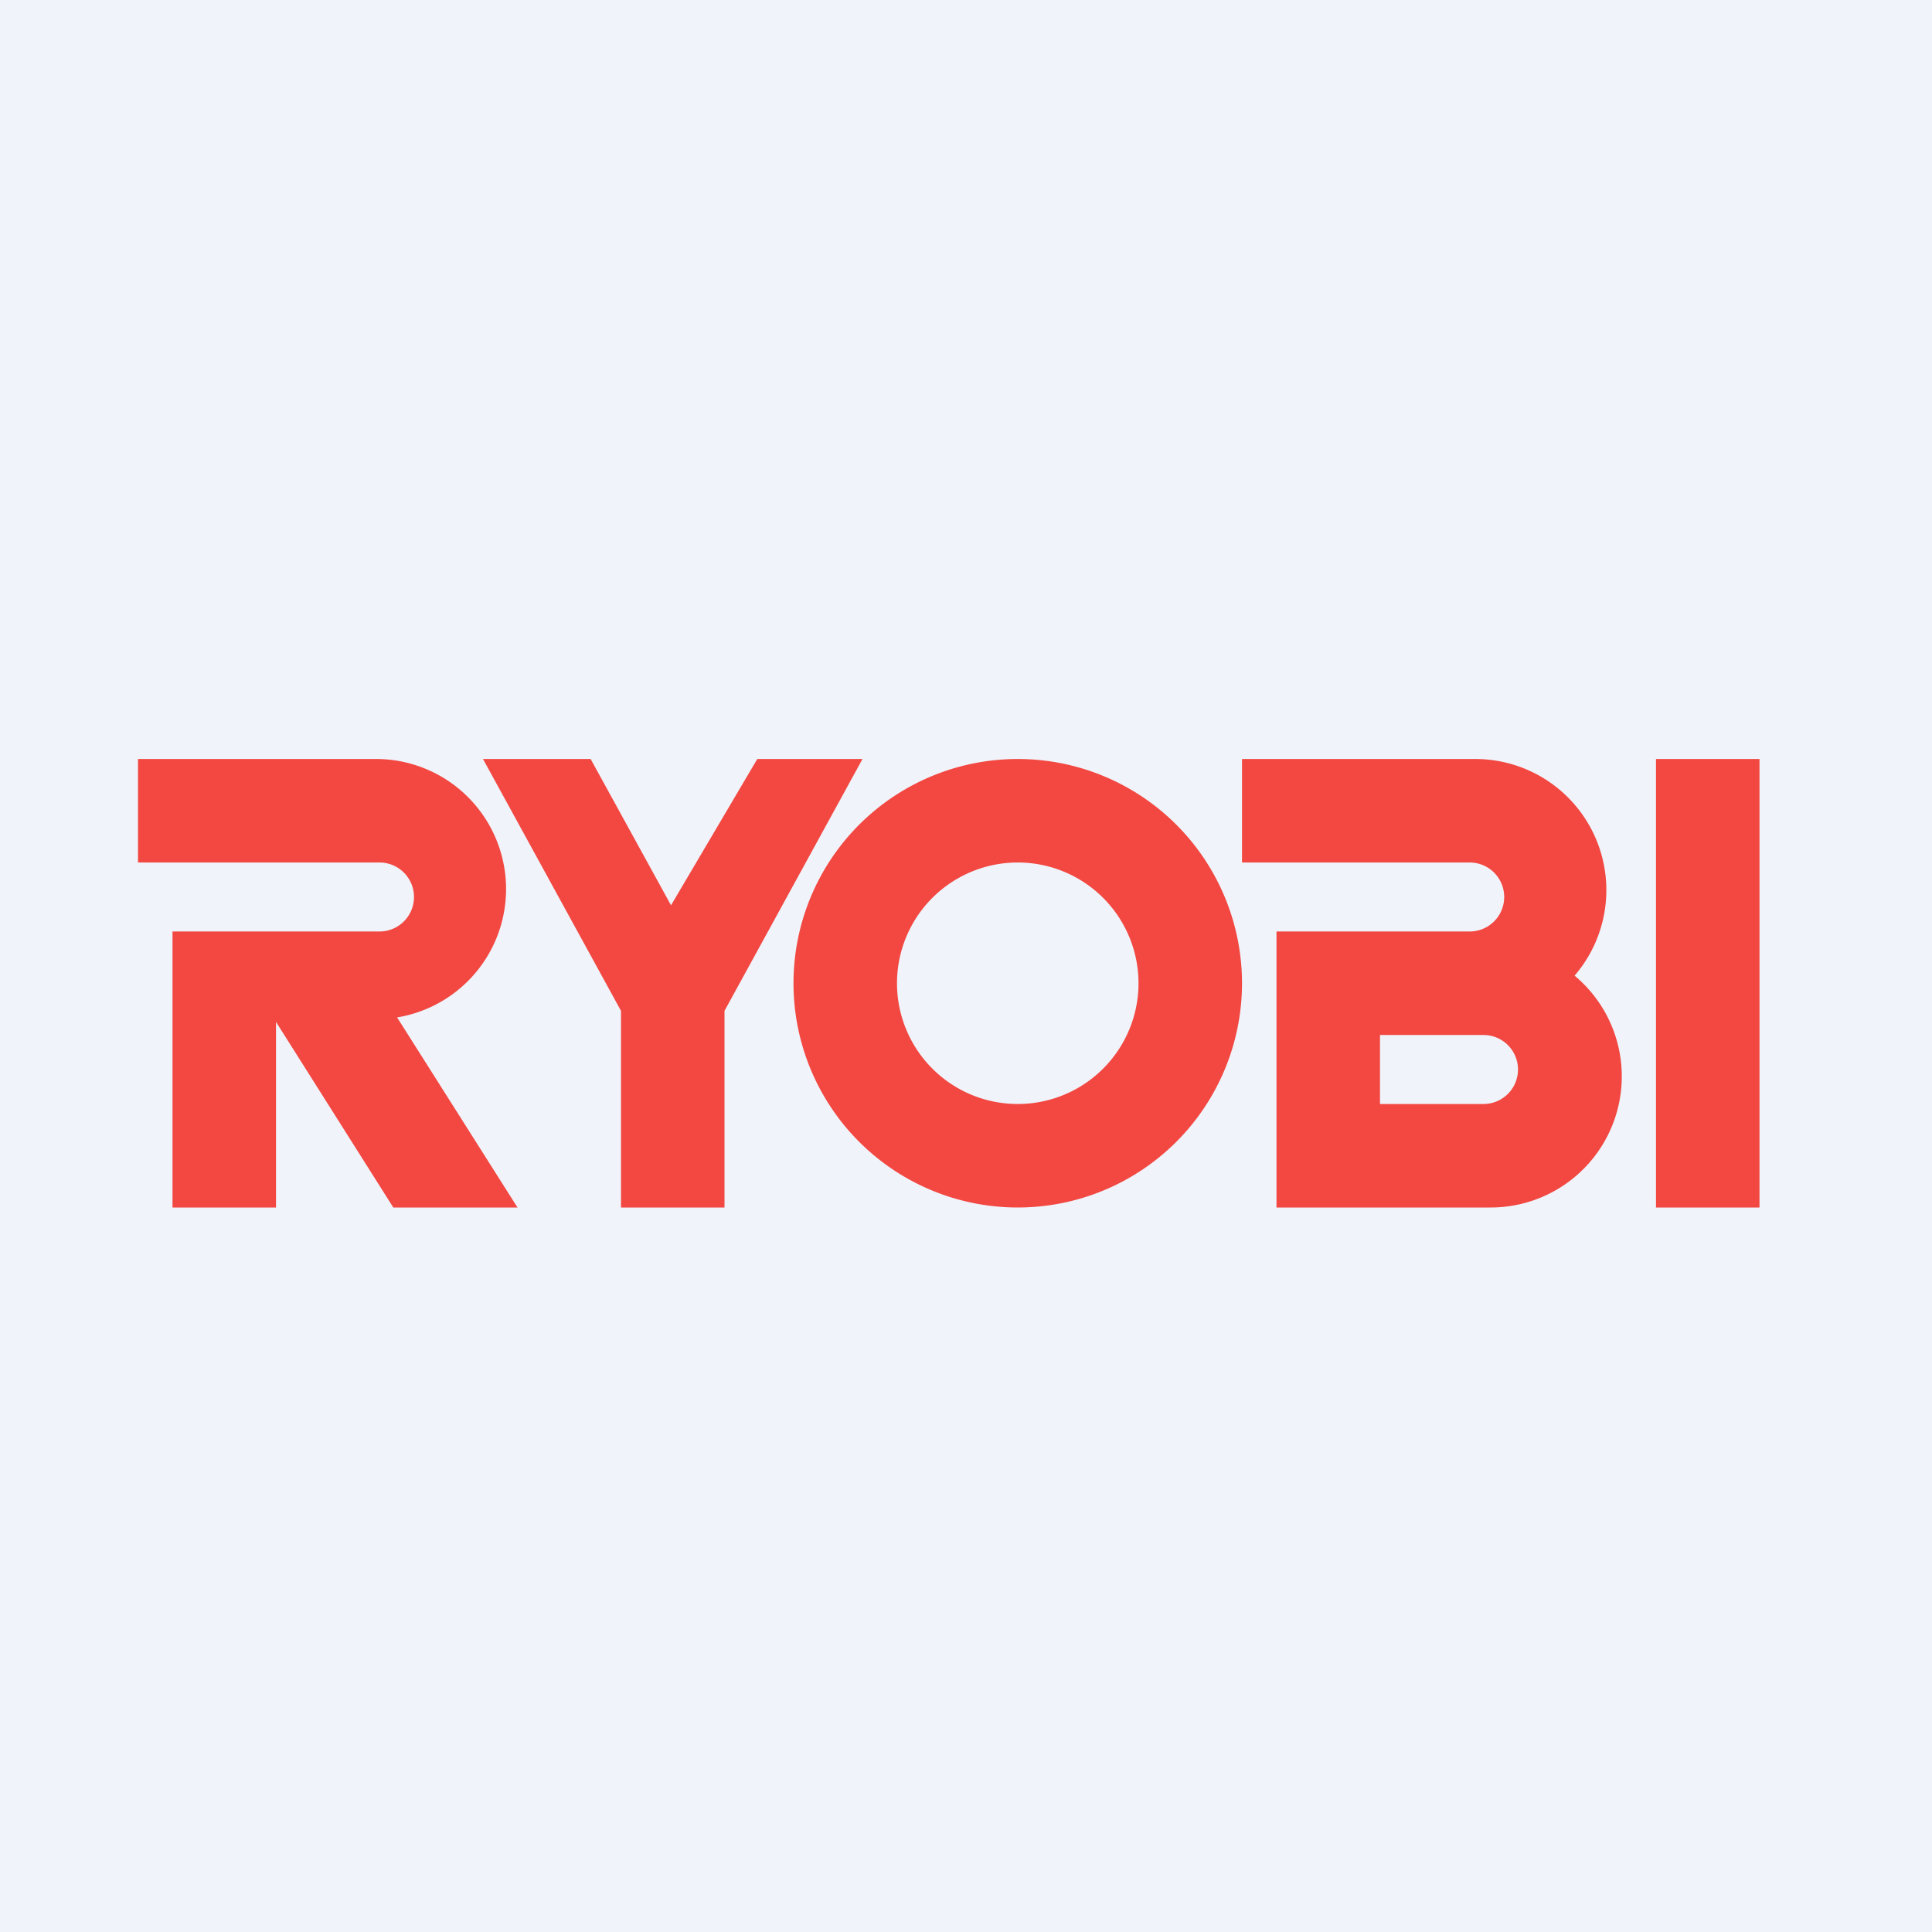 <!-- by Finnhub --><svg width="56" height="56" viewBox="0 0 56 56" xmlns="http://www.w3.org/2000/svg"><path fill="#F0F3FA" d="M0 0h56v56H0z"/><path fill-rule="evenodd" d="M10.87 22H4v3h7a1 1 0 1 1 0 2H5v8h3v-5.38L11.4 35H15l-3.49-5.51a3.77 3.77 0 0 0-.64-7.49ZM36 22h6.76a3.8 3.8 0 0 1 2.88 6.28A3.8 3.8 0 0 1 43.2 35H37v-8h5.6a1 1 0 0 0 0-2H36v-3Zm4 8h3a1 1 0 1 1 0 2h-3v-2Zm-26-8h3.12l2.33 4.24 2.5-4.24H25l-4 7.3V35h-3v-5.7L14 22Zm34 0h3v13h-3V22Zm-12 6.5a6.5 6.5 0 1 1-13 0 6.5 6.5 0 0 1 13 0Zm-3 0a3.5 3.5 0 1 1-7 0 3.5 3.5 0 0 1 7 0Z" fill="#F24841"/></svg>